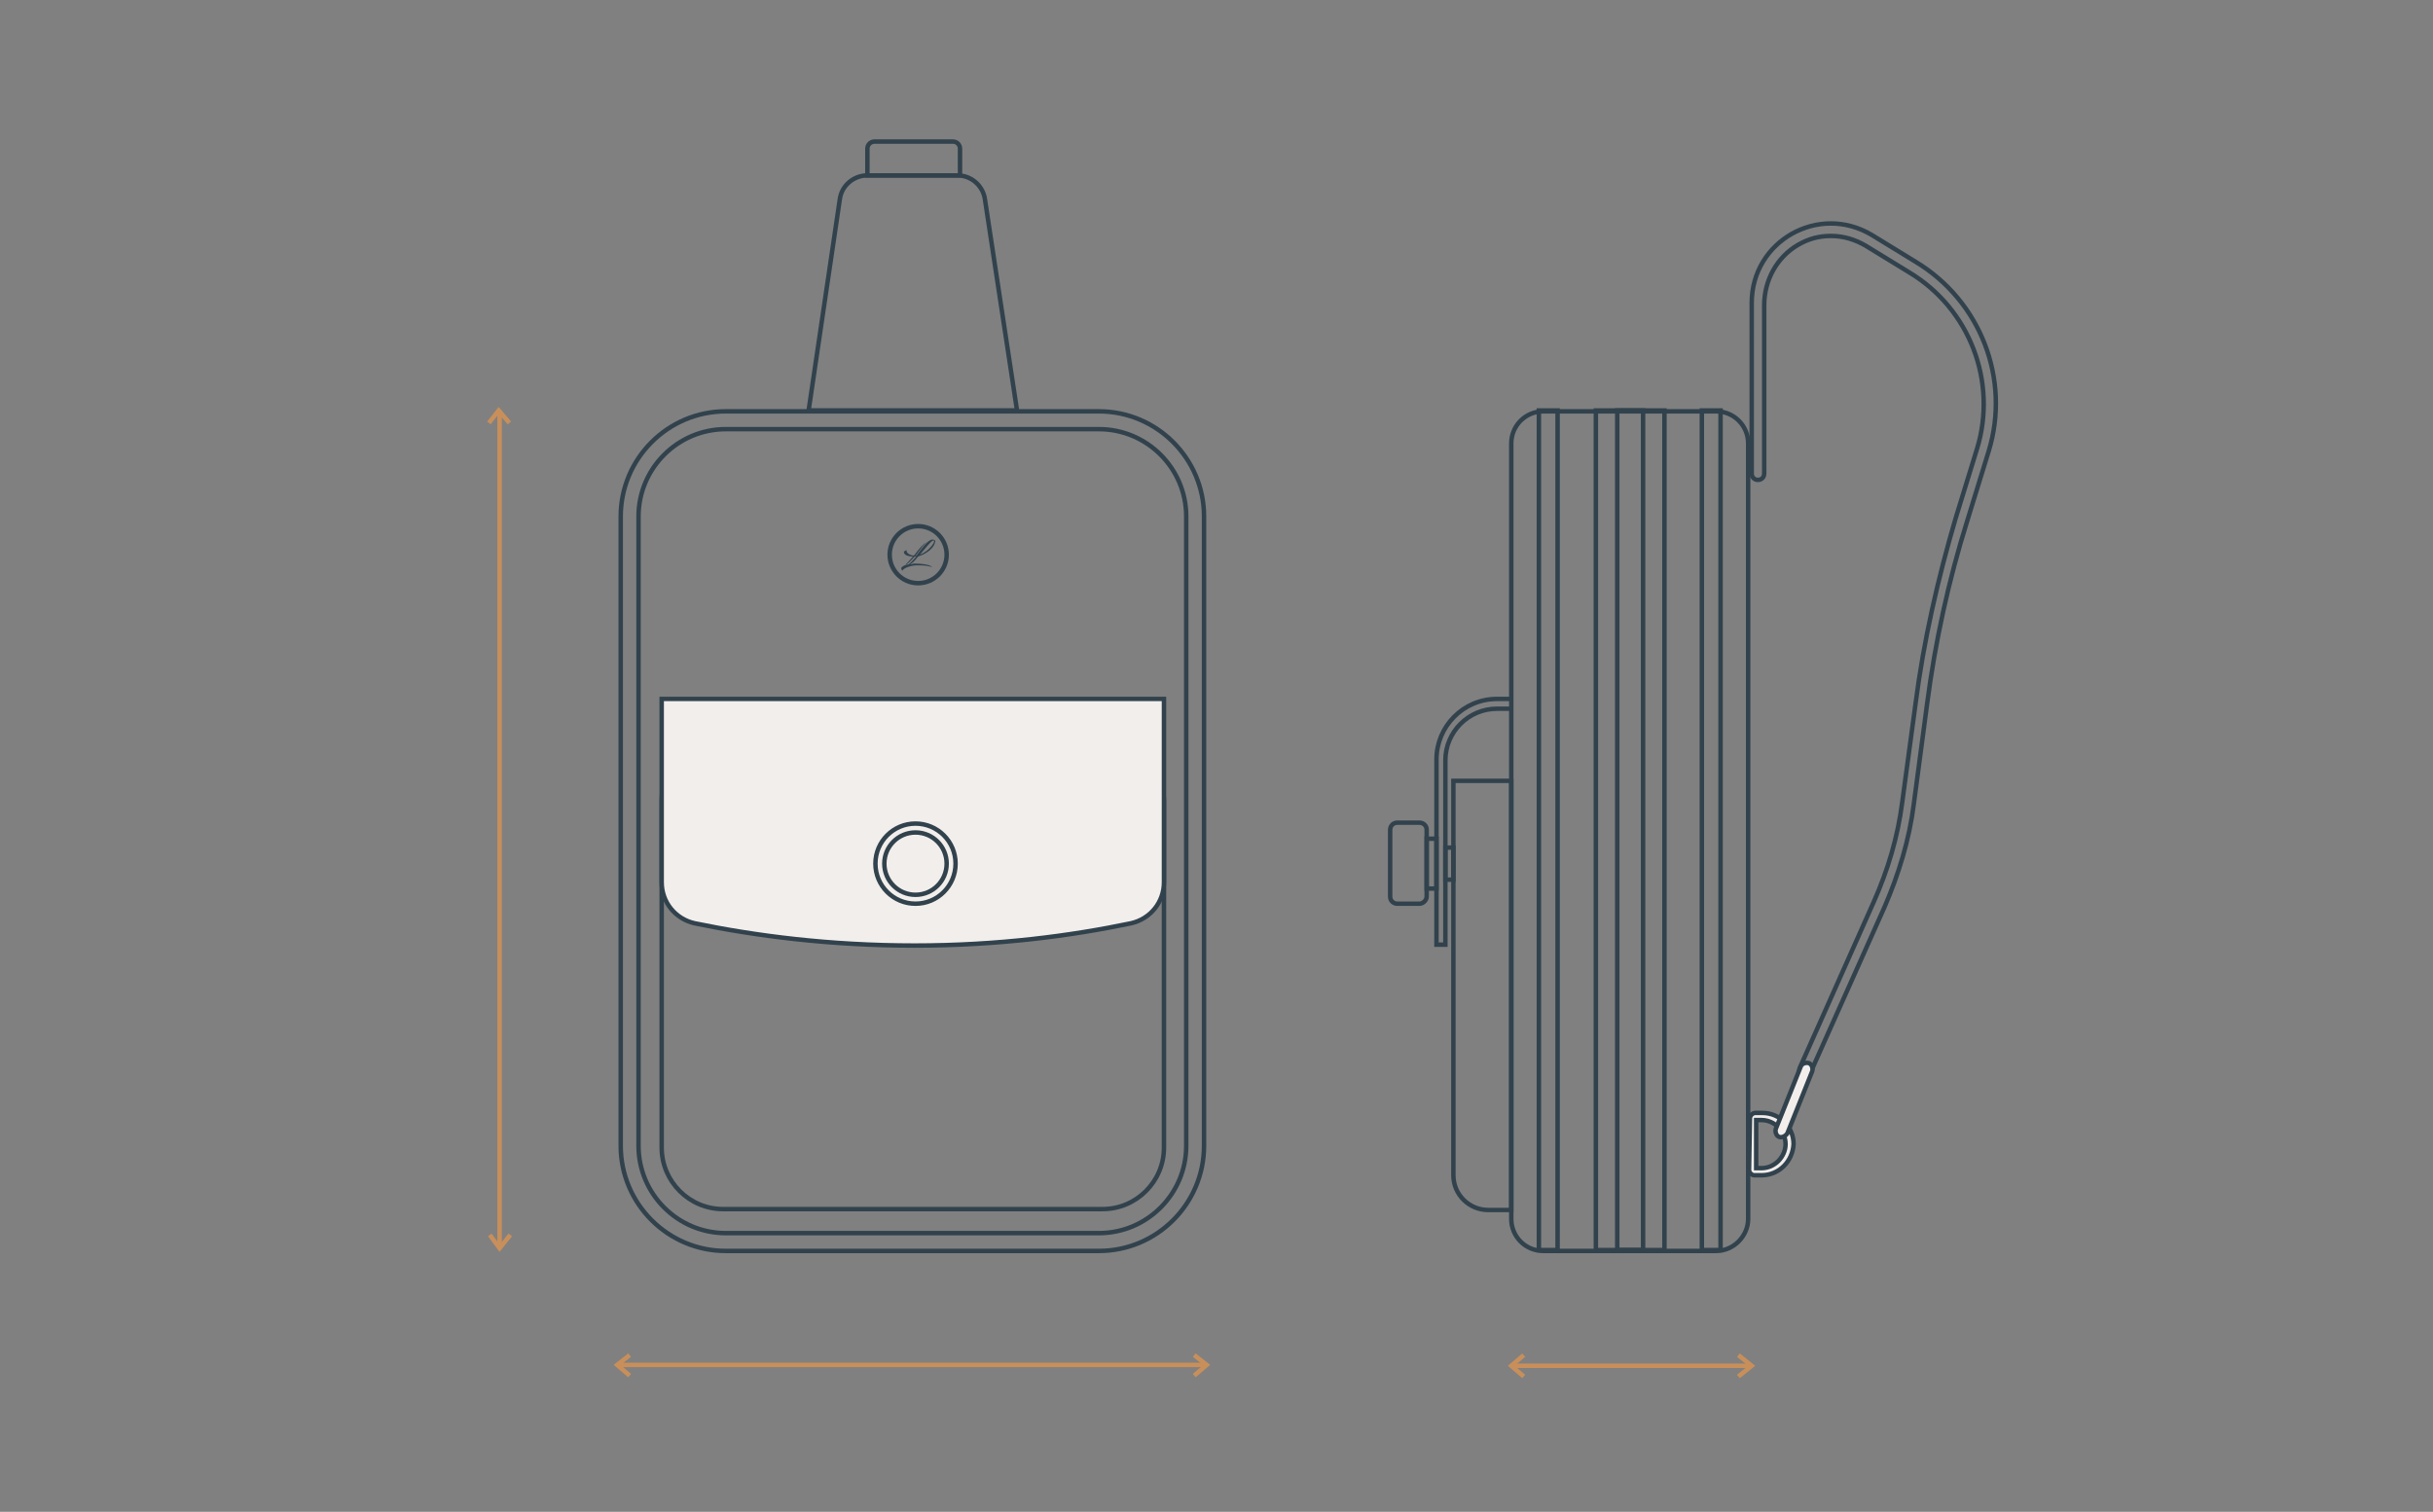 <?xml version="1.0" encoding="UTF-8"?> <!-- Generator: Adobe Illustrator 26.2.1, SVG Export Plug-In . SVG Version: 6.00 Build 0) --> <svg xmlns="http://www.w3.org/2000/svg" xmlns:xlink="http://www.w3.org/1999/xlink" id="Слой_1" x="0px" y="0px" viewBox="0 0 273.2 169.8" style="enable-background:new 0 0 273.2 169.8;" xml:space="preserve"><rect x="0" y="0" width="273.2" height="169.8" fill="#808080" stroke="none"/> <style type="text/css"> .st0{fill:none;stroke:#C88F5B;stroke-width:0.5;stroke-miterlimit:10;} .st1{fill:none;stroke:#31424D;stroke-width:0.5;stroke-miterlimit:10;} .st2{fill:#F2EEEB;stroke:#31424D;stroke-width:0.5;stroke-miterlimit:10;} .st3{fill:#31424D;} </style> <line class="st0" x1="56.1" y1="46.1" x2="56.1" y2="140.2"></line> <polyline class="st0" points="57.2,47.5 56,46.1 54.9,47.5 "></polyline> <polyline class="st0" points="57.3,138.7 56.1,140.2 55,138.7 "></polyline> <line class="st0" x1="69.7" y1="153.3" x2="135.2" y2="153.3"></line> <polyline class="st0" points="70.7,152.2 69.3,153.3 70.7,154.5 "></polyline> <polyline class="st0" points="134.1,152.2 135.5,153.3 134.1,154.5 "></polyline> <line class="st0" x1="169.7" y1="153.4" x2="196.3" y2="153.4"></line> <polyline class="st0" points="171.1,152.2 169.7,153.4 171.1,154.6 "></polyline> <polyline class="st0" points="195.2,152.2 196.7,153.4 195.2,154.6 "></polyline> <path class="st1" d="M123.4,140.5H81.5c-6.5,0-11.8-5.3-11.8-11.8V58c0-6.5,5.3-11.8,11.8-11.8h41.9c6.5,0,11.8,5.3,11.8,11.8v70.7 C135.2,135.2,129.9,140.5,123.4,140.5z"></path> <path class="st1" d="M81.5,138.5c-5.4,0-9.8-4.4-9.8-9.8V58c0-5.4,4.4-9.8,9.8-9.8h41.9c5.4,0,9.8,4.4,9.8,9.8v70.7 c0,5.4-4.4,9.8-9.8,9.8H81.5z"></path> <path class="st1" d="M192.7,140.5h-19.4c-2,0-3.6-1.6-3.6-3.6V49.8c0-2,1.6-3.6,3.6-3.6h19.4c2,0,3.6,1.6,3.6,3.6v87.1 C196.3,138.8,194.7,140.5,192.7,140.5z"></path> <rect x="172.8" y="46.1" class="st1" width="2.1" height="94.3"></rect> <rect x="191.1" y="46.1" class="st1" width="2.1" height="94.3"></rect> <rect x="179.2" y="46.1" class="st1" width="7.7" height="94.3"></rect> <rect x="181.6" y="46.1" class="st1" width="2.9" height="94.3"></rect> <path class="st1" d="M123.8,135.8H81.2c-3.8,0-6.9-3.1-6.9-6.9V90c0-3.8,3.1-6.9,6.9-6.9h42.6c3.8,0,6.9,3.1,6.9,6.9v38.9 C130.7,132.7,127.6,135.8,123.8,135.8z"></path> <path class="st2" d="M130.7,99.1c0,2.2-1.5,4.1-3.7,4.6c-6.7,1.4-14.9,2.5-24.3,2.5c-9.6,0-17.9-1.1-24.7-2.5 c-2.2-0.5-3.7-2.4-3.7-4.6V78.5h56.4V99.1z"></path> <circle class="st1" cx="102.8" cy="97" r="4.5"></circle> <circle class="st1" cx="102.8" cy="97" r="3.5"></circle> <path class="st1" d="M114.2,46.1H90.8l3.5-23.7c0.2-1.6,1.6-2.7,3.1-2.7h10.1c1.6,0,2.9,1.2,3.1,2.7L114.2,46.1z"></path> <path class="st1" d="M107.9,19.7H97.4v-3c0-0.5,0.4-0.8,0.8-0.8h8.8c0.5,0,0.8,0.4,0.8,0.8V19.7z"></path> <path class="st1" d="M163.2,87.7h6.5v48.2h-2.6c-2.1,0-3.9-1.7-3.9-3.9V87.7z"></path> <path class="st1" d="M163.2,106.2"></path> <path class="st1" d="M169.6,106.2"></path> <path class="st1" d="M169.7,78.5h-1.6c-3.8,0-6.8,3.1-6.8,6.8v20.8h1V85.4c0-3.2,2.6-5.8,5.8-5.8h1.6"></path> <path class="st1" d="M159.4,101.5h-2.5c-0.4,0-0.8-0.3-0.8-0.8v-7.5c0-0.4,0.3-0.8,0.8-0.8h2.5c0.4,0,0.8,0.3,0.8,0.8v7.5 C160.2,101.1,159.8,101.5,159.4,101.5z"></path> <rect x="160.2" y="94.2" class="st1" width="1.1" height="5.6"></rect> <rect x="162.3" y="95.2" class="st1" width="0.9" height="3.6"></rect> <g> <path class="st3" d="M104.1,60.8c0,0-0.2,0.1-1.2,1.5c0,0-0.8,0.9-1.1,1.1h-0.1c0,0,0.4-0.4,1-1.1 C103.3,61.5,103.7,61.1,104.1,60.8z"></path> <g> <path class="st3" d="M103.3,63.5c-0.1,0-0.4,0-0.5,0c-1.1,0.1-1.6,0.6-1.4,0.6c-0.1,0-0.2-0.1-0.2-0.3c0-0.1,0.4-0.4,0.8-0.4 c0.3-0.2,0.6-0.6,0.9-0.9c-0.1,0-0.2,0-0.4,0l0,0c-0.6,0-1-0.2-1-0.5c0-0.1,0-0.1,0.1-0.1c0.1-0.1,0.2-0.1,0.3-0.1 c-0.1,0-0.1,0.1-0.1,0.1c0,0.2,0.4,0.5,0.9,0.5l0,0c0.1,0,0.1,0,0.1,0c0.1,0,0.1,0,0.1,0c0.6-0.8,1.3-1.8,1.8-1.8 c0.2,0,0.4,0.1,0.3,0.3c-0.1,0.6-0.9,1.3-1.9,1.6c-0.3,0.4-0.6,0.7-0.9,0.9c0.1,0,0.3-0.1,0.4-0.1c0.1,0,0.1,0,0.2,0 c0.7,0,1.6,0.1,1.9,0.4C104.4,63.6,103.9,63.5,103.3,63.5z M103.3,62.3c1-0.4,1.6-1.3,1.6-1.5c0-0.1-0.1-0.1-0.1-0.1 C104.5,60.8,103.9,61.6,103.3,62.3z"></path> </g> </g> <circle class="st1" cx="103.1" cy="62.3" r="3.2"></circle> <path class="st2" d="M201.4,128.5c0-1.9-1.5-3.5-3.5-3.5h-0.8c-0.3,0-0.6,0.3-0.6,0.6l-0.1,5.8c0,0.3,0.3,0.6,0.6,0.6h0.8 C199.8,132,201.3,130.4,201.4,128.5z M197.8,131.2h-0.6v-5.4h0.6c1.5,0,2.7,1.3,2.7,2.7C200.5,129.9,199.3,131.2,197.8,131.2z"></path> <path class="st1" d="M210.4,101.3c1.6-3.6,2.7-7.3,3.2-11.2l1.5-11.1c0.9-7,2.5-14,4.5-20.8l2.4-7.8c2.3-7.5-0.8-15.7-7.6-19.8 l-4.9-3c-1.2-0.7-2.5-1.1-3.9-1.1c-1.3,0-2.5,0.3-3.7,1c-2.4,1.4-3.8,4-3.8,6.8v18.9c0,0.4-0.3,0.7-0.7,0.7l0,0 c-0.4,0-0.7-0.3-0.7-0.7V34c0-6.9,7.5-11.2,13.5-7.6l4.9,3c7.3,4.4,10.7,13.2,8.2,21.3l-2.4,7.8c-2.1,6.7-3.6,13.6-4.5,20.5 l-1.5,11.3c-0.5,4-1.7,7.9-3.3,11.6l-8.4,18.8c-0.3,0.3-0.7,0.3-1,0l0,0c0,0-0.4-0.2,0-1L210.4,101.3z"></path> <path class="st2" d="M199.8,127.7L199.8,127.7c-0.3-0.1-0.5-0.5-0.4-0.9l2.8-7c0.1-0.3,0.5-0.5,0.9-0.4l0,0c0.3,0.1,0.5,0.5,0.4,0.9 l-2.8,7C200.5,127.6,200.1,127.8,199.8,127.7z"></path> </svg> 